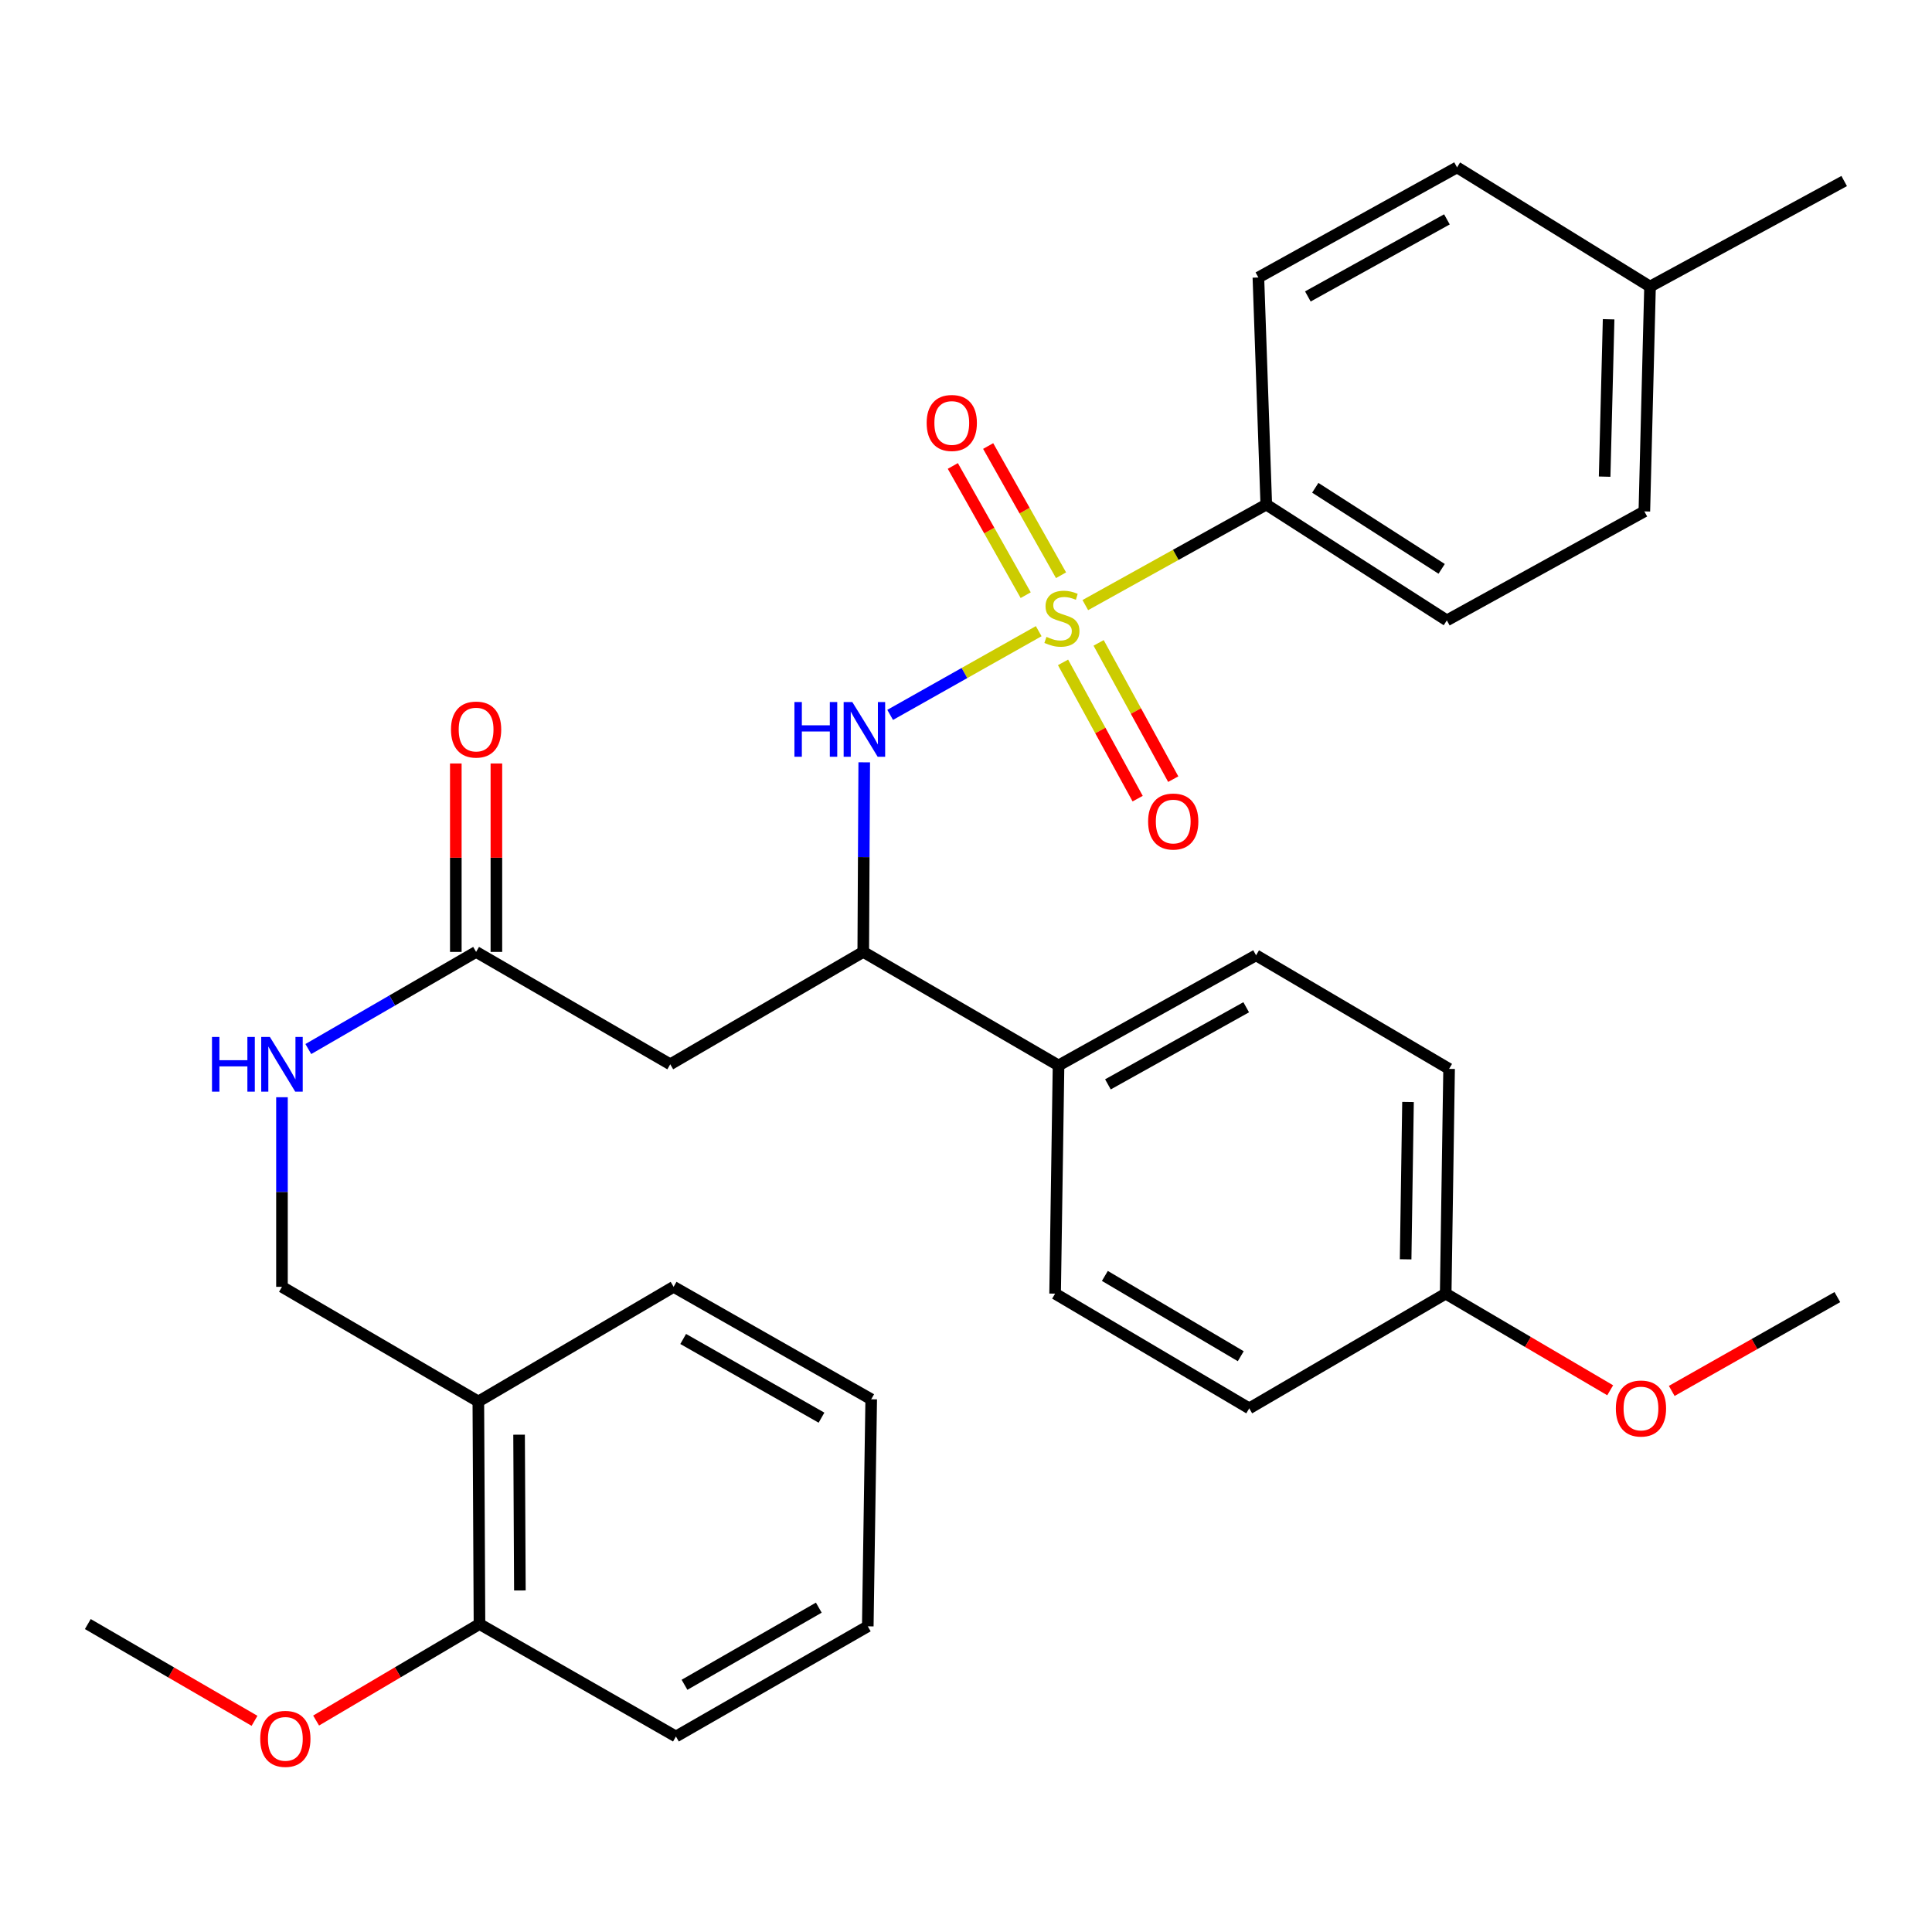 <?xml version='1.0' encoding='iso-8859-1'?>
<svg version='1.1' baseProfile='full'
              xmlns='http://www.w3.org/2000/svg'
                      xmlns:rdkit='http://www.rdkit.org/xml'
                      xmlns:xlink='http://www.w3.org/1999/xlink'
                  xml:space='preserve'
width='1000px' height='1000px' viewBox='0 0 1000 1000'>
<!-- END OF HEADER -->
<rect style='opacity:1.0;fill:#FFFFFF;stroke:none' width='1000' height='1000' x='0' y='0'> </rect>
<path class='bond-0' d='M 537.632,326.693 L 499.188,348.359' style='fill:none;fill-rule:evenodd;stroke:#CCCC00;stroke-width:6px;stroke-linecap:butt;stroke-linejoin:miter;stroke-opacity:1' />
<path class='bond-0' d='M 499.188,348.359 L 460.743,370.025' style='fill:none;fill-rule:evenodd;stroke:#0000FF;stroke-width:6px;stroke-linecap:butt;stroke-linejoin:miter;stroke-opacity:1' />
<path class='bond-3' d='M 561.751,313.198 L 608.587,287.181' style='fill:none;fill-rule:evenodd;stroke:#CCCC00;stroke-width:6px;stroke-linecap:butt;stroke-linejoin:miter;stroke-opacity:1' />
<path class='bond-3' d='M 608.587,287.181 L 655.424,261.164' style='fill:none;fill-rule:evenodd;stroke:#000000;stroke-width:6px;stroke-linecap:butt;stroke-linejoin:miter;stroke-opacity:1' />
<path class='bond-5' d='M 550.225,342.845 L 569.535,378.11' style='fill:none;fill-rule:evenodd;stroke:#CCCC00;stroke-width:6px;stroke-linecap:butt;stroke-linejoin:miter;stroke-opacity:1' />
<path class='bond-5' d='M 569.535,378.11 L 588.845,413.375' style='fill:none;fill-rule:evenodd;stroke:#FF0000;stroke-width:6px;stroke-linecap:butt;stroke-linejoin:miter;stroke-opacity:1' />
<path class='bond-5' d='M 568.646,332.758 L 587.956,368.023' style='fill:none;fill-rule:evenodd;stroke:#CCCC00;stroke-width:6px;stroke-linecap:butt;stroke-linejoin:miter;stroke-opacity:1' />
<path class='bond-5' d='M 587.956,368.023 L 607.266,403.288' style='fill:none;fill-rule:evenodd;stroke:#FF0000;stroke-width:6px;stroke-linecap:butt;stroke-linejoin:miter;stroke-opacity:1' />
<path class='bond-6' d='M 549.192,297.743 L 530.331,264.301' style='fill:none;fill-rule:evenodd;stroke:#CCCC00;stroke-width:6px;stroke-linecap:butt;stroke-linejoin:miter;stroke-opacity:1' />
<path class='bond-6' d='M 530.331,264.301 L 511.47,230.86' style='fill:none;fill-rule:evenodd;stroke:#FF0000;stroke-width:6px;stroke-linecap:butt;stroke-linejoin:miter;stroke-opacity:1' />
<path class='bond-6' d='M 530.899,308.06 L 512.038,274.619' style='fill:none;fill-rule:evenodd;stroke:#CCCC00;stroke-width:6px;stroke-linecap:butt;stroke-linejoin:miter;stroke-opacity:1' />
<path class='bond-6' d='M 512.038,274.619 L 493.177,241.177' style='fill:none;fill-rule:evenodd;stroke:#FF0000;stroke-width:6px;stroke-linecap:butt;stroke-linejoin:miter;stroke-opacity:1' />
<path class='bond-2' d='M 447.326,394.576 L 447.073,443.642' style='fill:none;fill-rule:evenodd;stroke:#0000FF;stroke-width:6px;stroke-linecap:butt;stroke-linejoin:miter;stroke-opacity:1' />
<path class='bond-2' d='M 447.073,443.642 L 446.819,492.708' style='fill:none;fill-rule:evenodd;stroke:#000000;stroke-width:6px;stroke-linecap:butt;stroke-linejoin:miter;stroke-opacity:1' />
<path class='bond-1' d='M 346.921,550.882 L 446.819,492.708' style='fill:none;fill-rule:evenodd;stroke:#000000;stroke-width:6px;stroke-linecap:butt;stroke-linejoin:miter;stroke-opacity:1' />
<path class='bond-4' d='M 346.921,550.882 L 246.429,492.708' style='fill:none;fill-rule:evenodd;stroke:#000000;stroke-width:6px;stroke-linecap:butt;stroke-linejoin:miter;stroke-opacity:1' />
<path class='bond-8' d='M 446.819,492.708 L 547.895,551.477' style='fill:none;fill-rule:evenodd;stroke:#000000;stroke-width:6px;stroke-linecap:butt;stroke-linejoin:miter;stroke-opacity:1' />
<path class='bond-13' d='M 655.424,261.164 L 748.881,321.112' style='fill:none;fill-rule:evenodd;stroke:#000000;stroke-width:6px;stroke-linecap:butt;stroke-linejoin:miter;stroke-opacity:1' />
<path class='bond-13' d='M 680.782,252.479 L 746.202,294.443' style='fill:none;fill-rule:evenodd;stroke:#000000;stroke-width:6px;stroke-linecap:butt;stroke-linejoin:miter;stroke-opacity:1' />
<path class='bond-14' d='M 655.424,261.164 L 651.34,143.625' style='fill:none;fill-rule:evenodd;stroke:#000000;stroke-width:6px;stroke-linecap:butt;stroke-linejoin:miter;stroke-opacity:1' />
<path class='bond-9' d='M 246.429,492.708 L 203.009,517.846' style='fill:none;fill-rule:evenodd;stroke:#000000;stroke-width:6px;stroke-linecap:butt;stroke-linejoin:miter;stroke-opacity:1' />
<path class='bond-9' d='M 203.009,517.846 L 159.59,542.984' style='fill:none;fill-rule:evenodd;stroke:#0000FF;stroke-width:6px;stroke-linecap:butt;stroke-linejoin:miter;stroke-opacity:1' />
<path class='bond-12' d='M 256.929,492.708 L 256.929,443.942' style='fill:none;fill-rule:evenodd;stroke:#000000;stroke-width:6px;stroke-linecap:butt;stroke-linejoin:miter;stroke-opacity:1' />
<path class='bond-12' d='M 256.929,443.942 L 256.929,395.176' style='fill:none;fill-rule:evenodd;stroke:#FF0000;stroke-width:6px;stroke-linecap:butt;stroke-linejoin:miter;stroke-opacity:1' />
<path class='bond-12' d='M 235.928,492.708 L 235.928,443.942' style='fill:none;fill-rule:evenodd;stroke:#000000;stroke-width:6px;stroke-linecap:butt;stroke-linejoin:miter;stroke-opacity:1' />
<path class='bond-12' d='M 235.928,443.942 L 235.928,395.176' style='fill:none;fill-rule:evenodd;stroke:#FF0000;stroke-width:6px;stroke-linecap:butt;stroke-linejoin:miter;stroke-opacity:1' />
<path class='bond-7' d='M 247.584,725.417 L 145.947,666.064' style='fill:none;fill-rule:evenodd;stroke:#000000;stroke-width:6px;stroke-linecap:butt;stroke-linejoin:miter;stroke-opacity:1' />
<path class='bond-11' d='M 247.584,725.417 L 248.179,840.611' style='fill:none;fill-rule:evenodd;stroke:#000000;stroke-width:6px;stroke-linecap:butt;stroke-linejoin:miter;stroke-opacity:1' />
<path class='bond-11' d='M 268.674,742.588 L 269.091,823.224' style='fill:none;fill-rule:evenodd;stroke:#000000;stroke-width:6px;stroke-linecap:butt;stroke-linejoin:miter;stroke-opacity:1' />
<path class='bond-25' d='M 247.584,725.417 L 348.66,666.064' style='fill:none;fill-rule:evenodd;stroke:#000000;stroke-width:6px;stroke-linecap:butt;stroke-linejoin:miter;stroke-opacity:1' />
<path class='bond-15' d='M 547.895,551.477 L 650.138,494.458' style='fill:none;fill-rule:evenodd;stroke:#000000;stroke-width:6px;stroke-linecap:butt;stroke-linejoin:miter;stroke-opacity:1' />
<path class='bond-15' d='M 573.461,561.266 L 645.031,521.353' style='fill:none;fill-rule:evenodd;stroke:#000000;stroke-width:6px;stroke-linecap:butt;stroke-linejoin:miter;stroke-opacity:1' />
<path class='bond-16' d='M 547.895,551.477 L 546.122,669.588' style='fill:none;fill-rule:evenodd;stroke:#000000;stroke-width:6px;stroke-linecap:butt;stroke-linejoin:miter;stroke-opacity:1' />
<path class='bond-10' d='M 145.947,567.922 L 145.947,616.993' style='fill:none;fill-rule:evenodd;stroke:#0000FF;stroke-width:6px;stroke-linecap:butt;stroke-linejoin:miter;stroke-opacity:1' />
<path class='bond-10' d='M 145.947,616.993 L 145.947,666.064' style='fill:none;fill-rule:evenodd;stroke:#000000;stroke-width:6px;stroke-linecap:butt;stroke-linejoin:miter;stroke-opacity:1' />
<path class='bond-23' d='M 248.179,840.611 L 205.897,865.582' style='fill:none;fill-rule:evenodd;stroke:#000000;stroke-width:6px;stroke-linecap:butt;stroke-linejoin:miter;stroke-opacity:1' />
<path class='bond-23' d='M 205.897,865.582 L 163.615,890.552' style='fill:none;fill-rule:evenodd;stroke:#FF0000;stroke-width:6px;stroke-linecap:butt;stroke-linejoin:miter;stroke-opacity:1' />
<path class='bond-26' d='M 248.179,840.611 L 349.862,898.809' style='fill:none;fill-rule:evenodd;stroke:#000000;stroke-width:6px;stroke-linecap:butt;stroke-linejoin:miter;stroke-opacity:1' />
<path class='bond-20' d='M 748.881,321.112 L 851.112,264.7' style='fill:none;fill-rule:evenodd;stroke:#000000;stroke-width:6px;stroke-linecap:butt;stroke-linejoin:miter;stroke-opacity:1' />
<path class='bond-21' d='M 651.34,143.625 L 754.166,86.629' style='fill:none;fill-rule:evenodd;stroke:#000000;stroke-width:6px;stroke-linecap:butt;stroke-linejoin:miter;stroke-opacity:1' />
<path class='bond-21' d='M 676.946,153.444 L 748.924,113.547' style='fill:none;fill-rule:evenodd;stroke:#000000;stroke-width:6px;stroke-linecap:butt;stroke-linejoin:miter;stroke-opacity:1' />
<path class='bond-18' d='M 650.138,494.458 L 750.048,553.251' style='fill:none;fill-rule:evenodd;stroke:#000000;stroke-width:6px;stroke-linecap:butt;stroke-linejoin:miter;stroke-opacity:1' />
<path class='bond-19' d='M 546.122,669.588 L 646.603,728.964' style='fill:none;fill-rule:evenodd;stroke:#000000;stroke-width:6px;stroke-linecap:butt;stroke-linejoin:miter;stroke-opacity:1' />
<path class='bond-19' d='M 571.878,660.414 L 642.215,701.977' style='fill:none;fill-rule:evenodd;stroke:#000000;stroke-width:6px;stroke-linecap:butt;stroke-linejoin:miter;stroke-opacity:1' />
<path class='bond-17' d='M 748.286,669.588 L 646.603,728.964' style='fill:none;fill-rule:evenodd;stroke:#000000;stroke-width:6px;stroke-linecap:butt;stroke-linejoin:miter;stroke-opacity:1' />
<path class='bond-24' d='M 748.286,669.588 L 790.859,694.597' style='fill:none;fill-rule:evenodd;stroke:#000000;stroke-width:6px;stroke-linecap:butt;stroke-linejoin:miter;stroke-opacity:1' />
<path class='bond-24' d='M 790.859,694.597 L 833.432,719.606' style='fill:none;fill-rule:evenodd;stroke:#FF0000;stroke-width:6px;stroke-linecap:butt;stroke-linejoin:miter;stroke-opacity:1' />
<path class='bond-33' d='M 748.286,669.588 L 750.048,553.251' style='fill:none;fill-rule:evenodd;stroke:#000000;stroke-width:6px;stroke-linecap:butt;stroke-linejoin:miter;stroke-opacity:1' />
<path class='bond-33' d='M 727.551,651.819 L 728.784,570.383' style='fill:none;fill-rule:evenodd;stroke:#000000;stroke-width:6px;stroke-linecap:butt;stroke-linejoin:miter;stroke-opacity:1' />
<path class='bond-32' d='M 851.112,264.7 L 854.053,148.327' style='fill:none;fill-rule:evenodd;stroke:#000000;stroke-width:6px;stroke-linecap:butt;stroke-linejoin:miter;stroke-opacity:1' />
<path class='bond-32' d='M 830.558,246.713 L 832.617,165.253' style='fill:none;fill-rule:evenodd;stroke:#000000;stroke-width:6px;stroke-linecap:butt;stroke-linejoin:miter;stroke-opacity:1' />
<path class='bond-22' d='M 754.166,86.629 L 854.053,148.327' style='fill:none;fill-rule:evenodd;stroke:#000000;stroke-width:6px;stroke-linecap:butt;stroke-linejoin:miter;stroke-opacity:1' />
<path class='bond-27' d='M 854.053,148.327 L 954.545,93.7' style='fill:none;fill-rule:evenodd;stroke:#000000;stroke-width:6px;stroke-linecap:butt;stroke-linejoin:miter;stroke-opacity:1' />
<path class='bond-28' d='M 131.742,890.692 L 88.598,865.652' style='fill:none;fill-rule:evenodd;stroke:#FF0000;stroke-width:6px;stroke-linecap:butt;stroke-linejoin:miter;stroke-opacity:1' />
<path class='bond-28' d='M 88.598,865.652 L 45.455,840.611' style='fill:none;fill-rule:evenodd;stroke:#000000;stroke-width:6px;stroke-linecap:butt;stroke-linejoin:miter;stroke-opacity:1' />
<path class='bond-29' d='M 865.283,719.944 L 908.147,695.659' style='fill:none;fill-rule:evenodd;stroke:#FF0000;stroke-width:6px;stroke-linecap:butt;stroke-linejoin:miter;stroke-opacity:1' />
<path class='bond-29' d='M 908.147,695.659 L 951.01,671.373' style='fill:none;fill-rule:evenodd;stroke:#000000;stroke-width:6px;stroke-linecap:butt;stroke-linejoin:miter;stroke-opacity:1' />
<path class='bond-30' d='M 348.66,666.064 L 450.938,724.262' style='fill:none;fill-rule:evenodd;stroke:#000000;stroke-width:6px;stroke-linecap:butt;stroke-linejoin:miter;stroke-opacity:1' />
<path class='bond-30' d='M 353.615,693.048 L 425.21,733.786' style='fill:none;fill-rule:evenodd;stroke:#000000;stroke-width:6px;stroke-linecap:butt;stroke-linejoin:miter;stroke-opacity:1' />
<path class='bond-34' d='M 349.862,898.809 L 449.164,841.778' style='fill:none;fill-rule:evenodd;stroke:#000000;stroke-width:6px;stroke-linecap:butt;stroke-linejoin:miter;stroke-opacity:1' />
<path class='bond-34' d='M 354.298,872.043 L 423.81,832.121' style='fill:none;fill-rule:evenodd;stroke:#000000;stroke-width:6px;stroke-linecap:butt;stroke-linejoin:miter;stroke-opacity:1' />
<path class='bond-31' d='M 450.938,724.262 L 449.164,841.778' style='fill:none;fill-rule:evenodd;stroke:#000000;stroke-width:6px;stroke-linecap:butt;stroke-linejoin:miter;stroke-opacity:1' />
<path  class='atom-0' d='M 541.646 329.642
Q 541.966 329.762, 543.286 330.322
Q 544.606 330.882, 546.046 331.242
Q 547.526 331.562, 548.966 331.562
Q 551.646 331.562, 553.206 330.282
Q 554.766 328.962, 554.766 326.682
Q 554.766 325.122, 553.966 324.162
Q 553.206 323.202, 552.006 322.682
Q 550.806 322.162, 548.806 321.562
Q 546.286 320.802, 544.766 320.082
Q 543.286 319.362, 542.206 317.842
Q 541.166 316.322, 541.166 313.762
Q 541.166 310.202, 543.566 308.002
Q 546.006 305.802, 550.806 305.802
Q 554.086 305.802, 557.806 307.362
L 556.886 310.442
Q 553.486 309.042, 550.926 309.042
Q 548.166 309.042, 546.646 310.202
Q 545.126 311.322, 545.166 313.282
Q 545.166 314.802, 545.926 315.722
Q 546.726 316.642, 547.846 317.162
Q 549.006 317.682, 550.926 318.282
Q 553.486 319.082, 555.006 319.882
Q 556.526 320.682, 557.606 322.322
Q 558.726 323.922, 558.726 326.682
Q 558.726 330.602, 556.086 332.722
Q 553.486 334.802, 549.126 334.802
Q 546.606 334.802, 544.686 334.242
Q 542.806 333.722, 540.566 332.802
L 541.646 329.642
' fill='#CCCC00'/>
<path  class='atom-1' d='M 411.194 363.377
L 415.034 363.377
L 415.034 375.417
L 429.514 375.417
L 429.514 363.377
L 433.354 363.377
L 433.354 391.697
L 429.514 391.697
L 429.514 378.617
L 415.034 378.617
L 415.034 391.697
L 411.194 391.697
L 411.194 363.377
' fill='#0000FF'/>
<path  class='atom-1' d='M 441.154 363.377
L 450.434 378.377
Q 451.354 379.857, 452.834 382.537
Q 454.314 385.217, 454.394 385.377
L 454.394 363.377
L 458.154 363.377
L 458.154 391.697
L 454.274 391.697
L 444.314 375.297
Q 443.154 373.377, 441.914 371.177
Q 440.714 368.977, 440.354 368.297
L 440.354 391.697
L 436.674 391.697
L 436.674 363.377
L 441.154 363.377
' fill='#0000FF'/>
<path  class='atom-6' d='M 594.26 425.221
Q 594.26 418.421, 597.62 414.621
Q 600.98 410.821, 607.26 410.821
Q 613.54 410.821, 616.9 414.621
Q 620.26 418.421, 620.26 425.221
Q 620.26 432.101, 616.86 436.021
Q 613.46 439.901, 607.26 439.901
Q 601.02 439.901, 597.62 436.021
Q 594.26 432.141, 594.26 425.221
M 607.26 436.701
Q 611.58 436.701, 613.9 433.821
Q 616.26 430.901, 616.26 425.221
Q 616.26 419.661, 613.9 416.861
Q 611.58 414.021, 607.26 414.021
Q 602.94 414.021, 600.58 416.821
Q 598.26 419.621, 598.26 425.221
Q 598.26 430.941, 600.58 433.821
Q 602.94 436.701, 607.26 436.701
' fill='#FF0000'/>
<path  class='atom-7' d='M 479.638 218.926
Q 479.638 212.126, 482.998 208.326
Q 486.358 204.526, 492.638 204.526
Q 498.918 204.526, 502.278 208.326
Q 505.638 212.126, 505.638 218.926
Q 505.638 225.806, 502.238 229.726
Q 498.838 233.606, 492.638 233.606
Q 486.398 233.606, 482.998 229.726
Q 479.638 225.846, 479.638 218.926
M 492.638 230.406
Q 496.958 230.406, 499.278 227.526
Q 501.638 224.606, 501.638 218.926
Q 501.638 213.366, 499.278 210.566
Q 496.958 207.726, 492.638 207.726
Q 488.318 207.726, 485.958 210.526
Q 483.638 213.326, 483.638 218.926
Q 483.638 224.646, 485.958 227.526
Q 488.318 230.406, 492.638 230.406
' fill='#FF0000'/>
<path  class='atom-10' d='M 109.727 536.722
L 113.567 536.722
L 113.567 548.762
L 128.047 548.762
L 128.047 536.722
L 131.887 536.722
L 131.887 565.042
L 128.047 565.042
L 128.047 551.962
L 113.567 551.962
L 113.567 565.042
L 109.727 565.042
L 109.727 536.722
' fill='#0000FF'/>
<path  class='atom-10' d='M 139.687 536.722
L 148.967 551.722
Q 149.887 553.202, 151.367 555.882
Q 152.847 558.562, 152.927 558.722
L 152.927 536.722
L 156.687 536.722
L 156.687 565.042
L 152.807 565.042
L 142.847 548.642
Q 141.687 546.722, 140.447 544.522
Q 139.247 542.322, 138.887 541.642
L 138.887 565.042
L 135.207 565.042
L 135.207 536.722
L 139.687 536.722
' fill='#0000FF'/>
<path  class='atom-13' d='M 233.429 377.617
Q 233.429 370.817, 236.789 367.017
Q 240.149 363.217, 246.429 363.217
Q 252.709 363.217, 256.069 367.017
Q 259.429 370.817, 259.429 377.617
Q 259.429 384.497, 256.029 388.417
Q 252.629 392.297, 246.429 392.297
Q 240.189 392.297, 236.789 388.417
Q 233.429 384.537, 233.429 377.617
M 246.429 389.097
Q 250.749 389.097, 253.069 386.217
Q 255.429 383.297, 255.429 377.617
Q 255.429 372.057, 253.069 369.257
Q 250.749 366.417, 246.429 366.417
Q 242.109 366.417, 239.749 369.217
Q 237.429 372.017, 237.429 377.617
Q 237.429 383.337, 239.749 386.217
Q 242.109 389.097, 246.429 389.097
' fill='#FF0000'/>
<path  class='atom-24' d='M 134.698 900.033
Q 134.698 893.233, 138.058 889.433
Q 141.418 885.633, 147.698 885.633
Q 153.978 885.633, 157.338 889.433
Q 160.698 893.233, 160.698 900.033
Q 160.698 906.913, 157.298 910.833
Q 153.898 914.713, 147.698 914.713
Q 141.458 914.713, 138.058 910.833
Q 134.698 906.953, 134.698 900.033
M 147.698 911.513
Q 152.018 911.513, 154.338 908.633
Q 156.698 905.713, 156.698 900.033
Q 156.698 894.473, 154.338 891.673
Q 152.018 888.833, 147.698 888.833
Q 143.378 888.833, 141.018 891.633
Q 138.698 894.433, 138.698 900.033
Q 138.698 905.753, 141.018 908.633
Q 143.378 911.513, 147.698 911.513
' fill='#FF0000'/>
<path  class='atom-25' d='M 836.362 729.044
Q 836.362 722.244, 839.722 718.444
Q 843.082 714.644, 849.362 714.644
Q 855.642 714.644, 859.002 718.444
Q 862.362 722.244, 862.362 729.044
Q 862.362 735.924, 858.962 739.844
Q 855.562 743.724, 849.362 743.724
Q 843.122 743.724, 839.722 739.844
Q 836.362 735.964, 836.362 729.044
M 849.362 740.524
Q 853.682 740.524, 856.002 737.644
Q 858.362 734.724, 858.362 729.044
Q 858.362 723.484, 856.002 720.684
Q 853.682 717.844, 849.362 717.844
Q 845.042 717.844, 842.682 720.644
Q 840.362 723.444, 840.362 729.044
Q 840.362 734.764, 842.682 737.644
Q 845.042 740.524, 849.362 740.524
' fill='#FF0000'/>
</svg>
